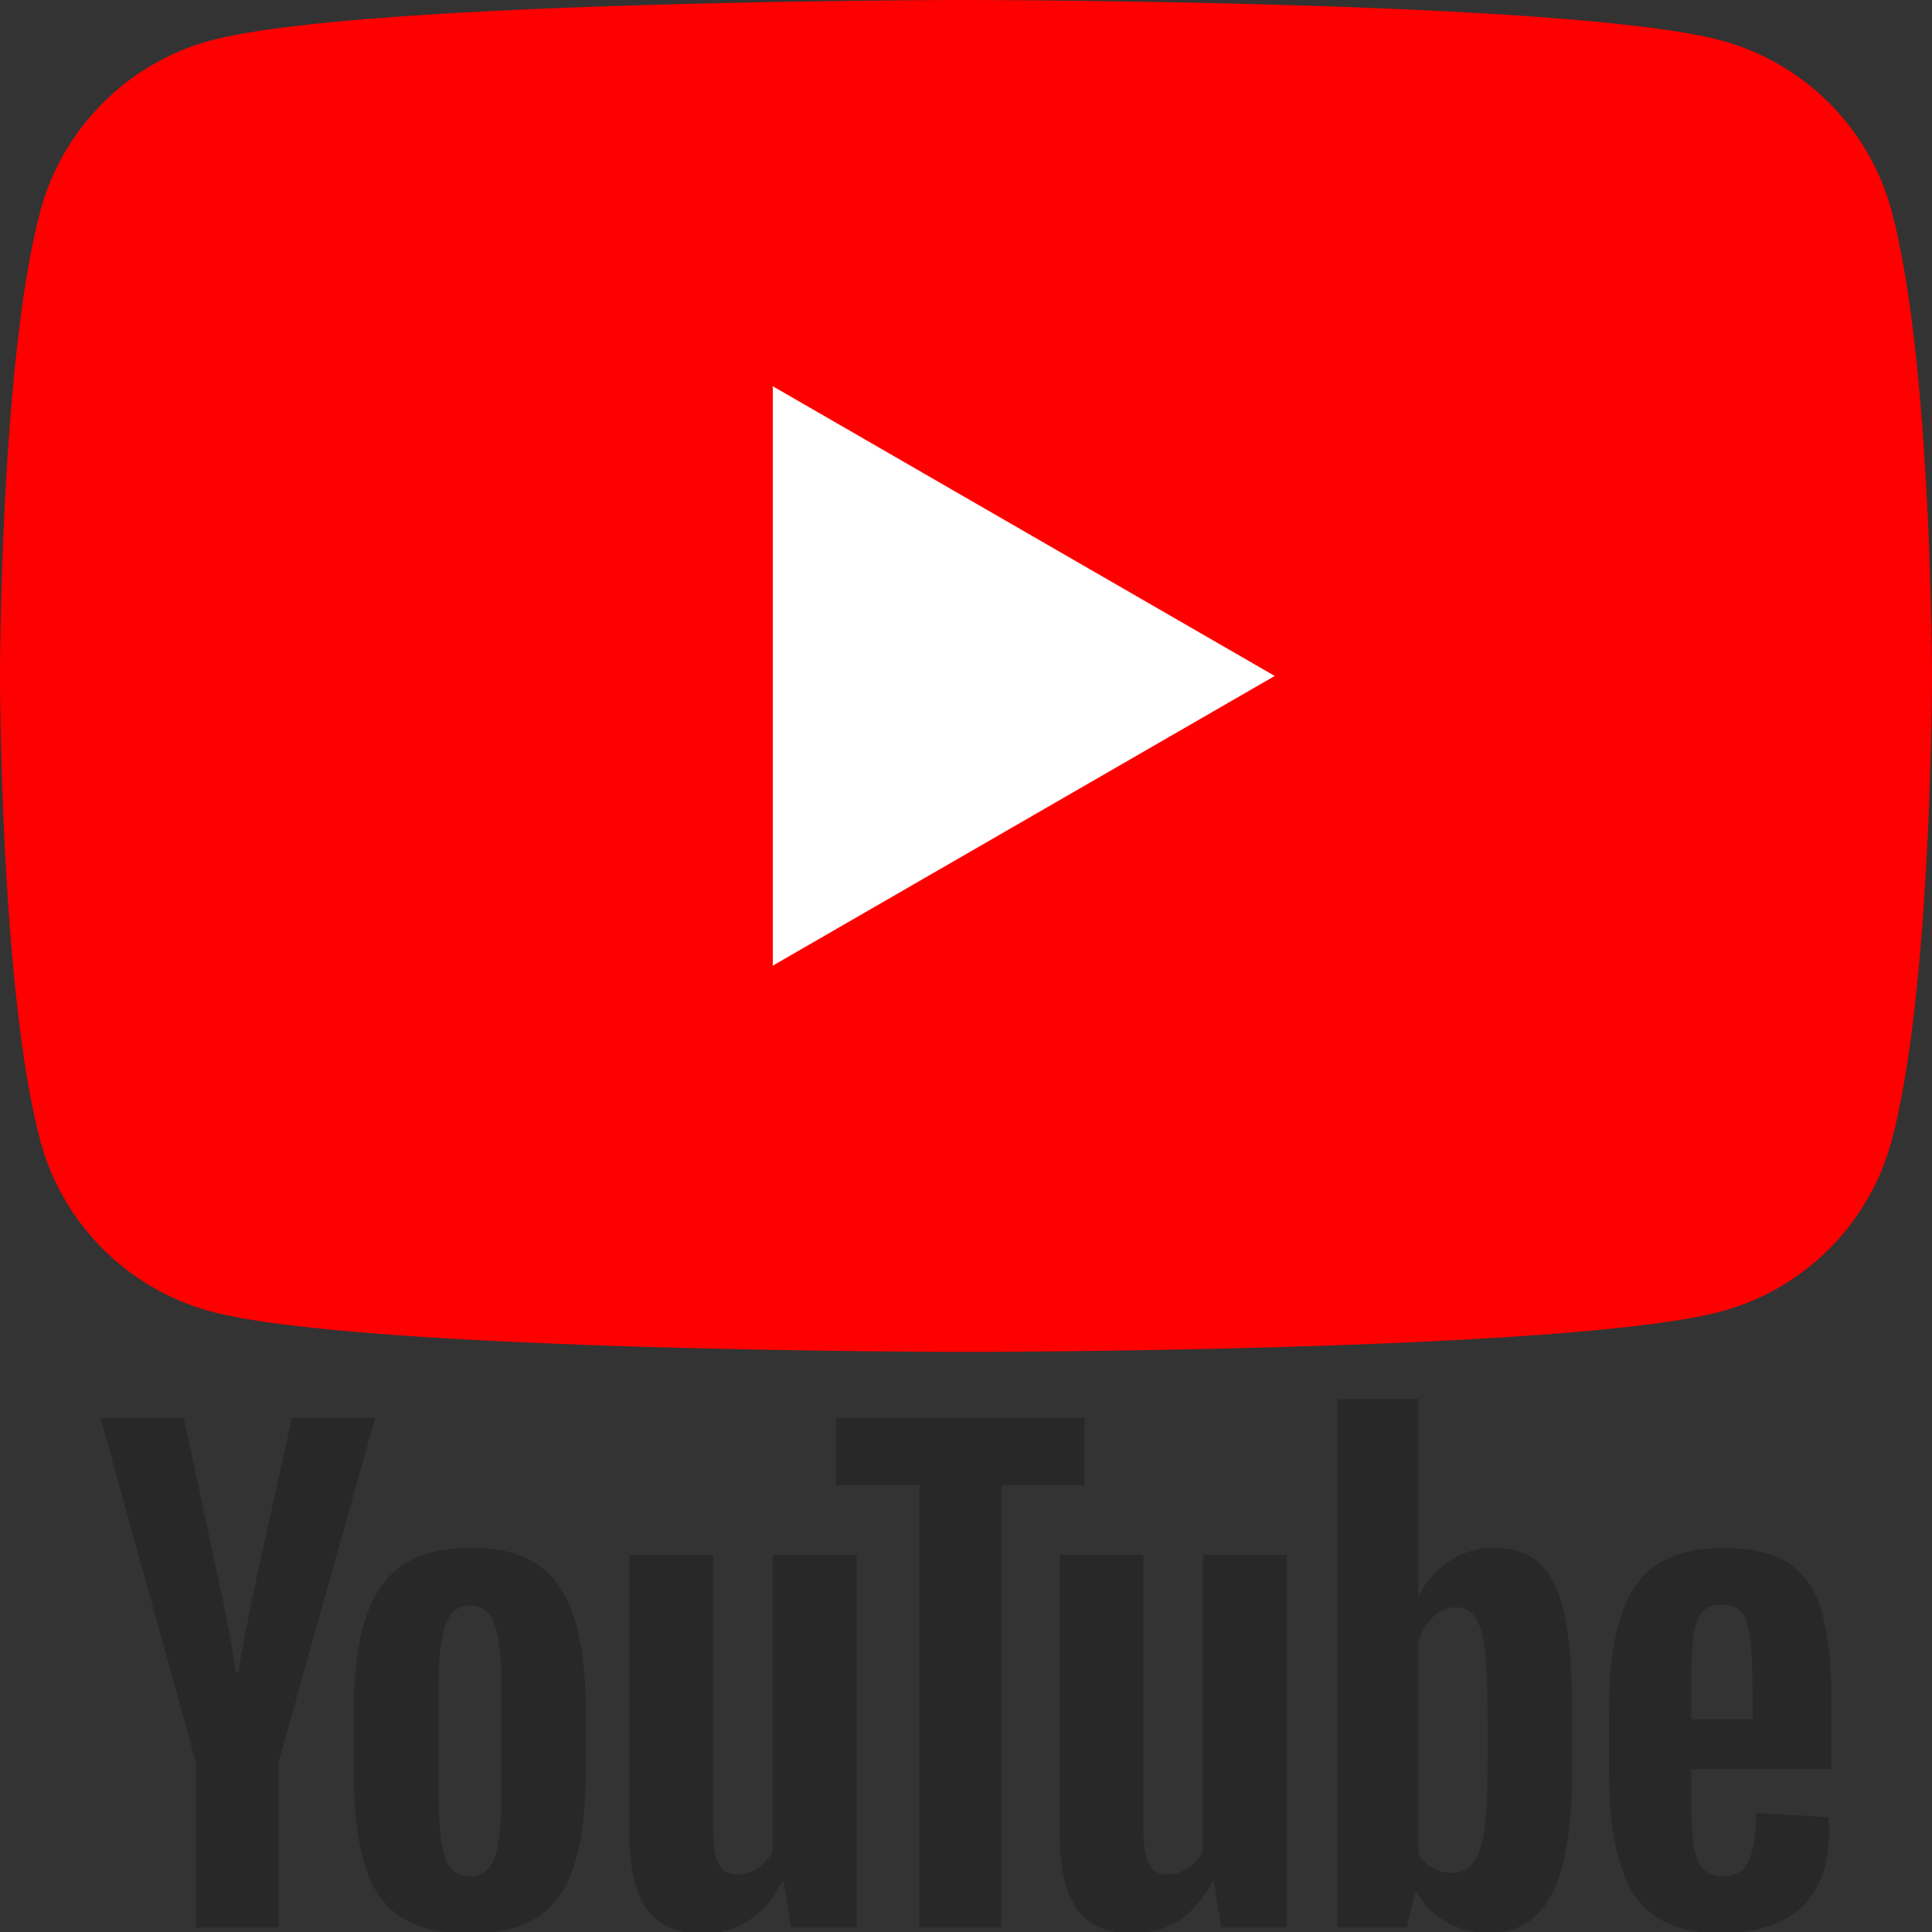 <svg width="250" height="250" viewBox="0 0 250 250" fill="none" xmlns="http://www.w3.org/2000/svg">
<rect x="0" y="0" width="250" height="250" fill="#333333" stroke="none"/>
<g clip-path="url(#clip0)">
<path d="M244.775 27.316C241.9 16.564 233.428 8.097 222.672 5.223C203.175 2.9427e-06 124.999 0 124.999 0C124.999 0 46.823 2.9427e-06 27.326 5.223C16.57 8.097 8.098 16.564 5.223 27.316C-1.17752e-05 46.805 0 87.468 0 87.468C0 87.468 -1.17752e-05 128.13 5.223 147.617C8.098 158.372 16.57 166.841 27.326 169.713C46.823 174.936 124.999 174.936 124.999 174.936C124.999 174.936 203.175 174.936 222.672 169.713C233.428 166.841 241.9 158.37 244.775 147.617C250 128.13 250 87.468 250 87.468C250 87.468 250 46.805 244.775 27.316Z" fill="#FF0000"/>
<path d="M100 124.954L164.95 87.468L100 49.981V124.954Z" fill="white"/>
<path d="M51.779 248.003C49.602 246.537 48.055 244.255 47.139 241.162C46.221 238.071 45.762 233.956 45.762 228.818V221.821C45.762 216.632 46.285 212.465 47.336 209.321C48.383 206.176 50.022 203.883 52.251 202.441C54.478 201 57.403 200.279 61.02 200.279C64.586 200.279 67.444 201.013 69.594 202.481C71.744 203.948 73.316 206.242 74.313 209.36C75.308 212.478 75.807 216.632 75.807 221.822V228.819C75.807 233.956 75.322 238.084 74.353 241.203C73.383 244.32 71.808 246.602 69.634 248.043C67.457 249.484 64.507 250.205 60.785 250.205C56.956 250.204 53.954 249.47 51.779 248.003ZM63.97 240.454C64.572 238.883 64.874 236.315 64.874 232.75V217.732C64.874 214.273 64.572 211.744 63.97 210.145C63.366 208.547 62.304 207.747 60.784 207.747C59.316 207.747 58.28 208.547 57.678 210.145C57.074 211.744 56.773 214.273 56.773 217.732V232.75C56.773 236.314 57.06 238.882 57.638 240.454C58.215 242.027 59.263 242.812 60.784 242.812C62.304 242.813 63.366 242.028 63.97 240.454Z" fill="#282828"/>
<path d="M218.831 228.934V231.37C218.831 234.463 218.921 236.783 219.106 238.328C219.289 239.875 219.668 241.002 220.247 241.709C220.824 242.415 221.714 242.771 222.921 242.771C224.545 242.771 225.66 242.142 226.263 240.883C226.864 239.624 227.193 237.529 227.246 234.594L236.606 235.144C236.659 235.565 236.685 236.141 236.685 236.872C236.685 241.329 235.465 244.658 233.027 246.859C230.59 249.06 227.141 250.16 222.685 250.16C217.337 250.16 213.587 248.483 211.437 245.128C209.286 241.774 208.212 236.585 208.212 229.561V221.147C208.212 213.914 209.326 208.634 211.556 205.305C213.784 201.978 217.599 200.313 223 200.313C226.722 200.313 229.581 200.995 231.573 202.357C233.564 203.721 234.968 205.844 235.781 208.725C236.593 211.609 237 215.593 237 220.677V228.932H218.831V228.934ZM220.207 208.649C219.658 209.331 219.289 210.445 219.106 211.991C218.921 213.537 218.831 215.882 218.831 219.027V222.487H226.773V219.027C226.773 215.935 226.668 213.59 226.459 211.991C226.249 210.392 225.87 209.266 225.319 208.61C224.768 207.954 223.915 207.627 222.763 207.627C221.609 207.627 220.757 207.969 220.207 208.649Z" fill="#282828"/>
<path d="M25.349 228.031L13 183.452H23.775L28.101 203.658C29.203 208.638 30.015 212.884 30.539 216.395H30.854C31.221 213.879 32.034 209.66 33.292 203.737L37.775 183.452H48.55L36.045 228.031V249.418H25.349V228.031V228.031Z" fill="#282828"/>
<path d="M110.852 201.222V249.417H102.358L101.413 243.52H101.177C98.87 247.976 95.409 250.203 90.795 250.203C87.596 250.203 85.237 249.156 83.717 247.058C82.195 244.962 81.436 241.685 81.436 237.231V201.221H92.29V236.601C92.29 238.751 92.526 240.283 92.998 241.2C93.469 242.119 94.255 242.576 95.356 242.576C96.3 242.576 97.205 242.29 98.069 241.711C98.935 241.135 99.577 240.402 99.997 239.51V201.221H110.852V201.222Z" fill="#282828"/>
<path d="M166.526 201.222V249.417H158.032L157.088 243.52H156.851C154.543 247.976 151.083 250.203 146.469 250.203C143.27 250.203 140.911 249.156 139.391 247.058C137.869 244.962 137.11 241.685 137.11 237.231V201.221H147.964V236.601C147.964 238.751 148.199 240.283 148.671 241.2C149.142 242.119 149.929 242.576 151.03 242.576C151.974 242.576 152.879 242.29 153.743 241.711C154.609 241.135 155.25 240.402 155.671 239.51V201.221H166.526V201.222Z" fill="#282828"/>
<path d="M140.346 192.18H129.571V249.418H118.953V192.18H108.178V183.453H140.346V192.18Z" fill="#282828"/>
<path d="M202.449 208.926C201.793 205.887 200.732 203.685 199.263 202.322C197.795 200.961 195.775 200.278 193.207 200.278C191.215 200.278 189.353 200.842 187.623 201.969C185.893 203.095 184.555 204.577 183.612 206.411H183.532L183.533 181.015H173.072V249.417H182.038L183.139 244.857H183.376C184.214 246.481 185.471 247.767 187.151 248.71C188.828 249.653 190.69 250.125 192.736 250.125C196.405 250.125 199.106 248.434 200.836 245.053C202.566 241.672 203.431 236.393 203.431 229.21V221.584C203.431 216.187 203.104 211.967 202.449 208.926ZM192.499 228.585C192.499 232.098 192.355 234.85 192.066 236.841C191.779 238.833 191.293 240.249 190.612 241.085C189.93 241.925 189.01 242.344 187.86 242.344C186.968 242.344 186.142 242.136 185.383 241.715C184.621 241.296 184.006 240.668 183.534 239.828V212.467C183.9 211.158 184.53 210.083 185.422 209.244C186.312 208.407 187.282 207.986 188.331 207.986C189.433 207.986 190.284 208.419 190.888 209.283C191.49 210.148 191.91 211.602 192.146 213.648C192.383 215.691 192.501 218.6 192.501 222.373V228.585H192.499Z" fill="#282828"/>
</g>
<defs>
<clipPath id="clip0">
<rect width="250" height="250" fill="white"/>
</clipPath>
</defs>
</svg>
